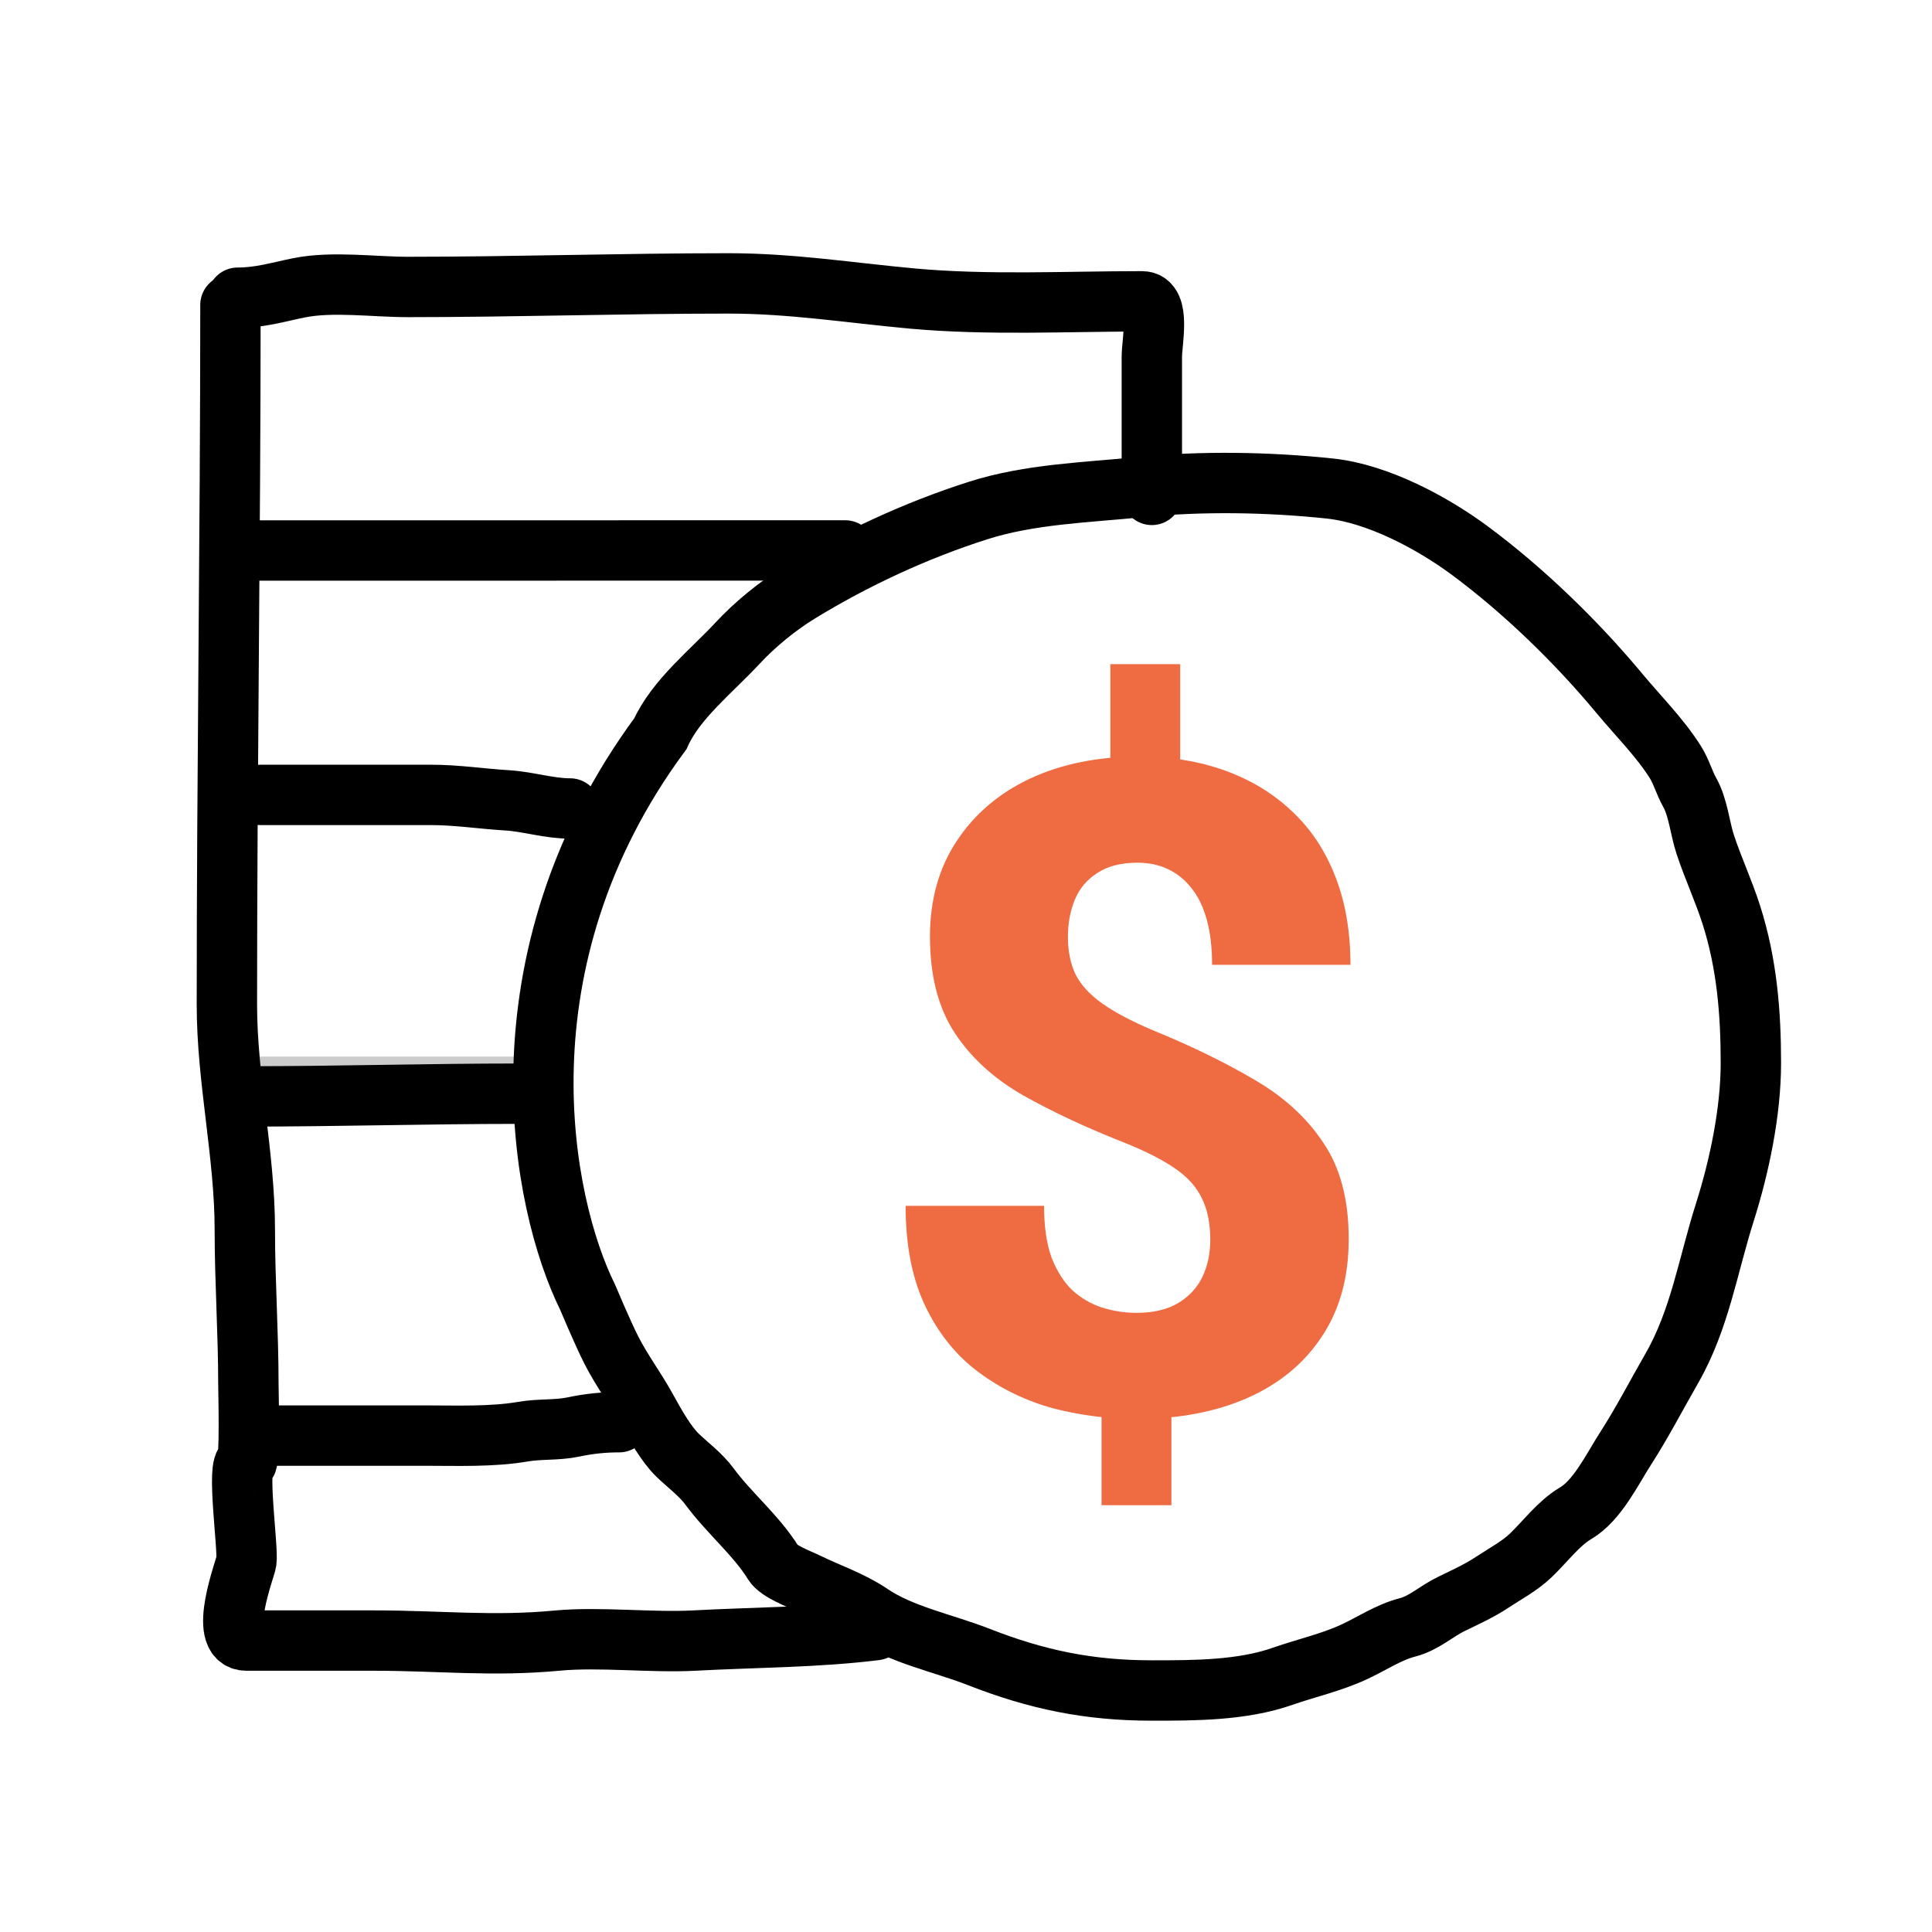 <svg width="32" height="32" viewBox="0 0 32 32" fill="none" xmlns="http://www.w3.org/2000/svg">
<path opacity="0.2" d="M4 18H9" stroke="black" stroke-linejoin="round"/>
<path d="M12.219 10.65C11.784 11.119 11.195 11.58 10.938 12.152C8.15 15.929 8.971 19.946 9.731 21.482C9.731 21.482 9.979 22.073 10.124 22.359C10.298 22.701 10.522 22.998 10.705 23.329L10.716 23.349C10.851 23.593 11.031 23.919 11.228 24.108C11.4 24.272 11.606 24.424 11.751 24.62C12.07 25.055 12.531 25.435 12.809 25.887C12.896 26.029 13.237 26.152 13.377 26.221C13.723 26.389 14.104 26.517 14.422 26.733C14.933 27.081 15.631 27.217 16.21 27.444C17.173 27.821 18.032 28 19.081 28C19.788 28 20.572 28 21.243 27.765C21.642 27.626 22.056 27.535 22.437 27.357C22.72 27.225 23.002 27.035 23.308 26.956C23.593 26.882 23.778 26.693 24.038 26.567C24.267 26.455 24.502 26.35 24.715 26.208C24.929 26.066 25.169 25.94 25.354 25.763C25.585 25.542 25.817 25.229 26.096 25.065C26.457 24.854 26.703 24.336 26.922 23.996C27.201 23.563 27.434 23.11 27.69 22.665C28.154 21.857 28.29 20.955 28.568 20.082C28.81 19.319 29 18.413 29 17.608C29 16.774 28.934 15.96 28.677 15.155C28.552 14.762 28.375 14.383 28.245 13.99C28.154 13.715 28.128 13.376 27.987 13.125C27.895 12.962 27.851 12.785 27.748 12.621C27.497 12.221 27.129 11.854 26.825 11.488C26.121 10.64 25.244 9.786 24.347 9.121C23.727 8.661 22.823 8.177 22.031 8.092C21.015 7.984 19.901 7.965 18.885 8.068C17.991 8.158 17.057 8.182 16.197 8.457C15.169 8.785 14.151 9.258 13.235 9.819C12.876 10.039 12.505 10.342 12.219 10.65Z" stroke="black" stroke-linecap="round"/>
<path d="M4.313 9.118C7.327 9.118 10.991 9.117 14 9.117" stroke="black" stroke-linecap="round"/>
<path d="M4.313 13.166C5.254 13.166 6.195 13.166 7.135 13.166C7.569 13.166 7.969 13.23 8.397 13.256C8.745 13.277 9.092 13.391 9.442 13.391" stroke="black" stroke-linecap="round"/>
<path d="M4.088 18.16C5.587 18.16 7.09 18.115 8.586 18.115" stroke="black" stroke-linecap="round"/>
<path d="M4.25 23.778C5.183 23.778 6.117 23.778 7.05 23.778C7.571 23.778 8.153 23.801 8.668 23.712C8.942 23.665 9.224 23.693 9.499 23.635C9.756 23.581 9.992 23.556 10.255 23.556" stroke="black" stroke-linecap="round"/>
<path d="M19.078 8.197C19.078 7.435 19.078 6.673 19.078 5.911C19.078 5.664 19.225 4.991 18.916 4.991C17.653 4.991 16.371 5.059 15.113 4.945C14.087 4.851 13.108 4.694 12.071 4.694C10.297 4.694 8.527 4.753 6.756 4.753C6.19 4.753 5.512 4.656 4.958 4.766C4.602 4.838 4.308 4.931 3.936 4.931" stroke="black" stroke-linecap="round"/>
<path d="M3.817 5.05C3.817 8.916 3.758 12.777 3.758 16.643C3.758 17.886 4.055 19.125 4.055 20.371C4.055 21.22 4.114 22.069 4.114 22.924C4.114 23.015 4.145 24.224 4.081 24.224C3.909 24.224 4.113 25.627 4.081 25.863C4.066 25.969 3.6 27.173 4.081 27.173C4.716 27.173 5.547 27.173 6.197 27.173C7.28 27.173 8.158 27.275 9.237 27.173C9.932 27.108 10.803 27.211 11.5 27.173C12.476 27.12 13.532 27.121 14.5 27" stroke="black" stroke-linecap="round"/>
<path d="M19.548 11V13.146H18.391V11H19.548ZM19.402 22.96V24.931H18.245V22.96H19.402ZM20.046 20.536C20.046 20.263 20 20.033 19.907 19.848C19.819 19.662 19.673 19.498 19.468 19.357C19.263 19.215 18.992 19.076 18.655 18.939C18.01 18.686 17.444 18.422 16.956 18.148C16.467 17.87 16.086 17.523 15.813 17.108C15.54 16.693 15.403 16.161 15.403 15.512C15.403 14.906 15.549 14.381 15.842 13.937C16.135 13.488 16.541 13.141 17.058 12.897C17.581 12.653 18.184 12.531 18.867 12.531C19.39 12.531 19.866 12.609 20.295 12.765C20.725 12.921 21.094 13.146 21.401 13.439C21.714 13.732 21.953 14.093 22.119 14.523C22.285 14.948 22.368 15.434 22.368 15.98H20.076C20.076 15.692 20.046 15.443 19.988 15.233C19.929 15.019 19.844 14.843 19.731 14.706C19.619 14.565 19.487 14.46 19.336 14.391C19.189 14.323 19.023 14.289 18.838 14.289C18.569 14.289 18.35 14.345 18.179 14.457C18.008 14.565 17.883 14.711 17.805 14.896C17.727 15.082 17.688 15.29 17.688 15.519C17.688 15.753 17.73 15.959 17.812 16.134C17.9 16.31 18.047 16.471 18.252 16.618C18.457 16.764 18.738 16.913 19.094 17.064C19.729 17.323 20.291 17.597 20.779 17.885C21.267 18.168 21.648 18.517 21.921 18.932C22.2 19.342 22.339 19.872 22.339 20.521C22.339 21.156 22.19 21.696 21.892 22.14C21.599 22.584 21.186 22.924 20.654 23.158C20.127 23.388 19.517 23.502 18.823 23.502C18.359 23.502 17.9 23.444 17.446 23.327C16.997 23.205 16.587 23.007 16.216 22.733C15.845 22.46 15.549 22.096 15.33 21.642C15.11 21.188 15 20.631 15 19.972H17.293C17.293 20.314 17.334 20.6 17.417 20.829C17.505 21.054 17.62 21.234 17.761 21.371C17.908 21.503 18.071 21.598 18.252 21.657C18.438 21.715 18.628 21.745 18.823 21.745C19.102 21.745 19.331 21.691 19.512 21.584C19.692 21.476 19.827 21.332 19.915 21.151C20.002 20.966 20.046 20.761 20.046 20.536Z" fill="#EF6B42"/>
</svg>

